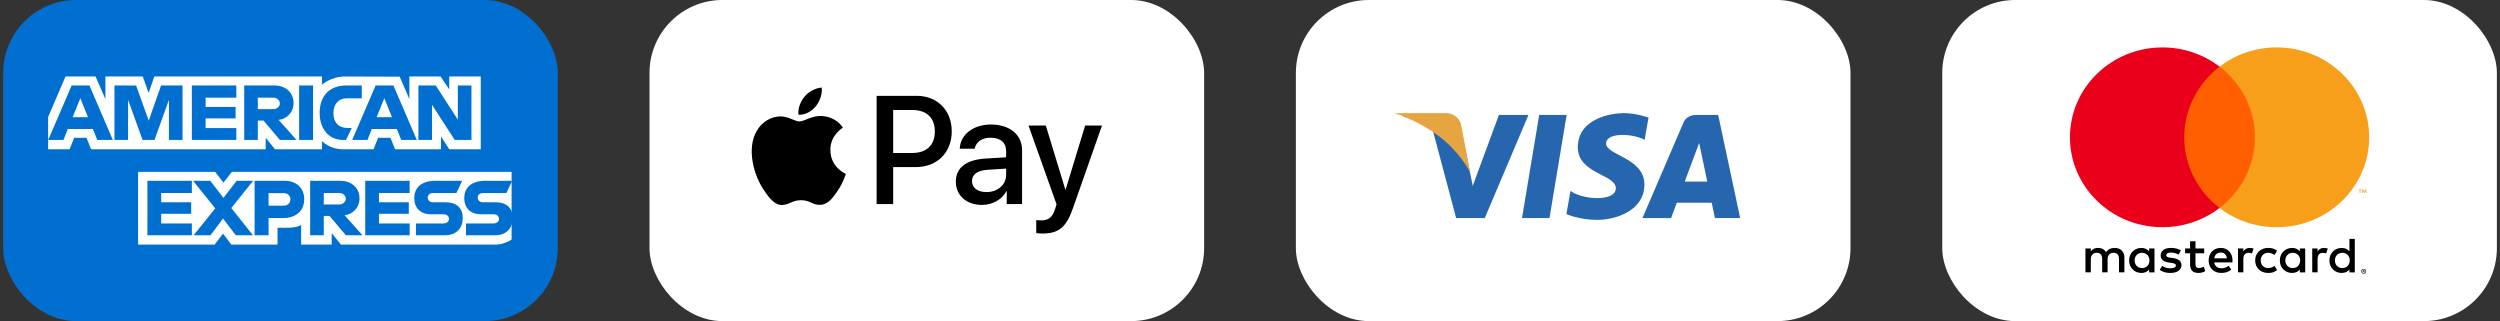<svg width="218" height="28" viewBox="0 0 218 28" fill="none" xmlns="http://www.w3.org/2000/svg">
<rect x="0" y="0" width="218" height="28" fill="#333333" stroke="none"/>
<rect x="0.273" width="48.364" height="28" rx="6.364" fill="#016FD0"/>
<path d="M12.042 21.329V14.985H18.76L19.481 15.924L20.226 14.985H44.611V20.892C44.611 20.892 43.974 21.323 43.236 21.33H29.733L28.921 20.329V21.33H26.258V19.622C26.258 19.622 25.894 19.86 25.107 19.86H24.201V21.33H20.169L19.449 20.37L18.718 21.33L12.042 21.329ZM4.197 10.202L5.712 6.67H8.332L9.192 8.649V6.67H12.449L12.96 8.1L13.457 6.67H28.077V7.389C28.077 7.389 28.845 6.67 30.108 6.67L34.852 6.687L35.697 8.64V6.67H38.422L39.173 7.792V6.67H41.923V13.015H39.173L38.454 11.89V13.015H34.449L34.047 12.015H32.97L32.574 13.015H29.858C28.771 13.015 28.077 12.311 28.077 12.311V13.015H23.982L23.169 12.015V13.015H7.944L7.541 12.015H6.468L6.069 13.015H4.197V10.202Z" fill="white"/>
<path d="M6.249 7.452L4.205 12.203H5.536L5.913 11.251H8.105L8.48 12.203H9.839L7.798 7.452H6.249ZM7.005 8.557L7.673 10.22H6.335L7.005 8.557ZM9.98 12.202V7.451L11.87 7.458L12.97 10.521L14.043 7.451H15.918V12.202H14.731V8.701L13.472 12.202H12.43L11.168 8.701V12.202H9.98ZM16.731 12.202V7.451H20.607V8.514H17.931V9.326H20.544V10.326H17.931V11.17H20.607V12.202H16.731ZM21.295 7.452V12.203H22.482V10.515H22.982L24.407 12.203H25.858L24.295 10.452C24.937 10.398 25.598 9.848 25.598 8.993C25.598 7.993 24.814 7.452 23.938 7.452H21.295ZM22.482 8.514H23.84C24.166 8.514 24.403 8.769 24.403 9.015C24.403 9.33 24.096 9.515 23.858 9.515H22.482V8.514ZM27.296 12.202H26.083V7.451H27.296V12.202ZM30.171 12.202H29.91C28.643 12.202 27.874 11.204 27.874 9.846C27.874 8.454 28.634 7.451 30.234 7.451H31.547V8.576H30.186C29.537 8.576 29.077 9.083 29.077 9.858C29.077 10.778 29.602 11.164 30.359 11.164H30.671L30.171 12.202ZM32.756 7.452L30.712 12.203H32.043L32.42 11.251H34.612L34.987 12.203H36.346L34.305 7.452H32.756ZM33.512 8.557L34.18 10.22H32.842L33.512 8.557ZM36.485 12.202V7.451H37.995L39.923 10.436V7.451H41.111V12.202H39.65L37.673 9.139V12.202H36.485ZM12.855 20.516V15.765H16.731V16.828H14.056V17.64H16.669V18.641H14.056V19.485H16.731V20.516H12.855ZM31.847 20.516V15.765H35.722V16.828H33.047V17.64H35.647V18.641H33.047V19.485H35.722V20.516H31.847ZM16.882 20.516L18.769 18.17L16.837 15.765H18.333L19.484 17.252L20.638 15.765H22.076L20.169 18.14L22.06 20.516H20.564L19.447 19.053L18.357 20.516H16.882ZM22.201 15.766V20.517H23.42V19.017H24.67C25.728 19.017 26.53 18.455 26.53 17.364C26.53 16.46 25.901 15.766 24.825 15.766H22.201ZM23.42 16.84H24.737C25.078 16.84 25.323 17.05 25.323 17.387C25.323 17.704 25.08 17.934 24.733 17.934H23.42V16.84ZM27.046 15.765V20.516H28.233V18.828H28.734L30.158 20.516H31.609L30.046 18.766C30.688 18.712 31.349 18.161 31.349 17.306C31.349 16.307 30.565 15.765 29.689 15.765H27.046ZM28.233 16.828H29.591C29.917 16.828 30.154 17.082 30.154 17.328C30.154 17.643 29.847 17.828 29.609 17.828H28.233V16.828ZM36.273 20.516V19.485H38.65C39.001 19.485 39.154 19.294 39.154 19.086C39.154 18.886 39.002 18.684 38.65 18.684H37.575C36.642 18.684 36.122 18.116 36.122 17.261C36.122 16.5 36.598 15.765 37.985 15.765H40.298L39.798 16.834H37.798C37.415 16.834 37.298 17.035 37.298 17.226C37.298 17.423 37.443 17.64 37.735 17.64H38.861C39.901 17.64 40.353 18.231 40.353 19.004C40.353 19.835 39.85 20.516 38.804 20.516H36.273ZM40.632 20.516V19.485H43.009C43.361 19.485 43.513 19.294 43.513 19.086C43.513 18.886 43.361 18.684 43.009 18.684H41.935C41.001 18.684 40.481 18.116 40.481 17.261C40.481 16.5 40.957 15.765 42.345 15.765H44.657L44.157 16.834H42.157C41.775 16.834 41.657 17.035 41.657 17.226C41.657 17.423 41.802 17.64 42.094 17.64H43.22C44.261 17.64 44.712 18.231 44.712 19.004C44.712 19.835 44.209 20.516 43.163 20.516H40.632Z" fill="#016FD0"/>
<rect x="56.636" width="48.364" height="28" rx="6.364" fill="white"/>
<g clip-path="url(#clip0_110_963)">
<path d="M71.132 9.277C70.774 9.707 70.201 10.046 69.628 9.998C69.557 9.417 69.837 8.799 70.165 8.418C70.523 7.976 71.15 7.661 71.657 7.636C71.716 8.242 71.484 8.835 71.132 9.277ZM71.651 10.113C70.821 10.065 70.111 10.591 69.718 10.591C69.318 10.591 68.715 10.137 68.059 10.149C67.206 10.161 66.413 10.652 65.977 11.433C65.082 12.995 65.744 15.308 66.609 16.579C67.033 17.209 67.54 17.899 68.208 17.875C68.841 17.851 69.091 17.457 69.855 17.457C70.624 17.457 70.845 17.875 71.513 17.863C72.206 17.851 72.641 17.233 73.065 16.604C73.548 15.889 73.745 15.193 73.757 15.157C73.745 15.145 72.42 14.63 72.408 13.08C72.396 11.784 73.452 11.166 73.5 11.13C72.903 10.234 71.973 10.137 71.651 10.113ZM76.441 8.357V17.797H77.885V14.569H79.884C81.709 14.569 82.992 13.298 82.992 11.457C82.992 9.616 81.733 8.357 79.931 8.357H76.441ZM77.885 9.592H79.549C80.802 9.592 81.518 10.27 81.518 11.463C81.518 12.656 80.802 13.34 79.544 13.34H77.885V9.592ZM85.629 17.869C86.536 17.869 87.377 17.403 87.759 16.664H87.788V17.797H89.125V13.098C89.125 11.736 88.051 10.858 86.398 10.858C84.865 10.858 83.732 11.748 83.69 12.971H84.99C85.098 12.389 85.629 12.008 86.357 12.008C87.24 12.008 87.735 12.426 87.735 13.195V13.716L85.933 13.825C84.257 13.928 83.35 14.624 83.35 15.835C83.35 17.058 84.287 17.869 85.629 17.869ZM86.017 16.749C85.247 16.749 84.758 16.374 84.758 15.798C84.758 15.205 85.229 14.86 86.13 14.805L87.735 14.703V15.235C87.735 16.119 86.995 16.749 86.017 16.749ZM90.909 20.364C92.317 20.364 92.979 19.819 93.558 18.166L96.093 10.948H94.625L92.925 16.525H92.895L91.195 10.948H89.686L92.132 17.821L92 18.238C91.78 18.947 91.422 19.219 90.783 19.219C90.67 19.219 90.449 19.207 90.36 19.195V20.327C90.443 20.352 90.801 20.364 90.909 20.364Z" fill="black"/>
</g>
<rect x="113" width="48.364" height="28" rx="6.364" fill="white"/>
<path d="M135.115 19.017H132.72L134.217 10.025H136.612L135.115 19.017ZM130.705 10.025L128.422 16.209L128.152 14.878L128.152 14.878L127.346 10.835C127.346 10.835 127.248 10.025 126.21 10.025H122.435L122.391 10.178C122.391 10.178 123.545 10.412 124.896 11.205L126.977 19.017H129.472L133.283 10.025H130.705ZM149.544 19.017H151.743L149.825 10.025H147.9C147.011 10.025 146.795 10.695 146.795 10.695L143.222 19.017H145.719L146.218 17.681H149.263L149.544 19.017ZM146.908 15.836L148.167 12.471L148.875 15.836H146.908ZM143.41 12.188L143.751 10.257C143.751 10.257 142.697 9.865 141.597 9.865C140.409 9.865 137.586 10.373 137.586 12.841C137.586 15.164 140.899 15.193 140.899 16.413C140.899 17.633 137.928 17.415 136.947 16.645L136.591 18.664C136.591 18.664 137.66 19.172 139.294 19.172C140.929 19.172 143.394 18.345 143.394 16.093C143.394 13.756 140.052 13.538 140.052 12.522C140.052 11.505 142.385 11.636 143.41 12.188Z" fill="#2566AF"/>
<path d="M128.192 15.034L127.407 10.897C127.407 10.897 127.197 9.863 126.052 9.863H122.117H121.588C121.588 9.863 123.63 10.464 125.547 11.931C127.381 13.334 128.192 15.034 128.192 15.034Z" fill="#E6A540"/>
<rect x="169.364" width="48.364" height="28" rx="6.364" fill="white"/>
<g clip-path="url(#clip1_110_963)">
<path d="M206.077 23.595V23.646H206.125C206.134 23.646 206.143 23.644 206.151 23.639C206.155 23.637 206.157 23.634 206.159 23.631C206.161 23.627 206.161 23.624 206.161 23.62C206.161 23.616 206.161 23.613 206.159 23.609C206.157 23.606 206.155 23.603 206.151 23.601C206.144 23.596 206.134 23.594 206.125 23.595H206.077V23.595ZM206.126 23.559C206.147 23.558 206.167 23.564 206.184 23.576C206.191 23.581 206.196 23.588 206.2 23.596C206.204 23.604 206.205 23.612 206.205 23.62C206.205 23.628 206.204 23.635 206.201 23.642C206.198 23.649 206.194 23.655 206.188 23.66C206.175 23.671 206.159 23.678 206.142 23.679L206.207 23.751H206.157L206.097 23.679H206.077V23.751H206.035V23.559H206.126L206.126 23.559ZM206.113 23.817C206.135 23.817 206.157 23.813 206.177 23.805C206.196 23.797 206.214 23.785 206.229 23.77C206.244 23.756 206.256 23.738 206.264 23.72C206.281 23.679 206.281 23.634 206.264 23.594C206.256 23.575 206.244 23.558 206.229 23.543C206.214 23.529 206.196 23.517 206.177 23.509C206.156 23.501 206.135 23.497 206.113 23.497C206.09 23.497 206.068 23.501 206.048 23.509C206.028 23.517 206.01 23.529 205.994 23.543C205.971 23.566 205.955 23.595 205.949 23.627C205.943 23.659 205.947 23.691 205.959 23.721C205.967 23.74 205.979 23.757 205.994 23.771C206.01 23.786 206.028 23.798 206.048 23.806C206.068 23.814 206.09 23.819 206.113 23.819V23.817ZM206.113 23.451C206.17 23.451 206.225 23.473 206.266 23.512C206.286 23.53 206.301 23.553 206.312 23.578C206.323 23.603 206.329 23.63 206.329 23.658C206.329 23.685 206.323 23.713 206.312 23.738C206.301 23.762 206.286 23.785 206.266 23.804C206.246 23.822 206.223 23.837 206.197 23.848C206.171 23.859 206.142 23.865 206.113 23.865C206.083 23.865 206.054 23.859 206.027 23.848C206.001 23.838 205.978 23.823 205.958 23.804C205.938 23.784 205.923 23.761 205.912 23.736C205.901 23.71 205.895 23.683 205.895 23.656C205.895 23.628 205.901 23.601 205.912 23.575C205.923 23.551 205.939 23.528 205.959 23.51C205.978 23.49 206.002 23.475 206.028 23.465C206.055 23.454 206.084 23.448 206.113 23.449L206.113 23.451ZM186.138 22.71C186.138 22.344 186.384 22.044 186.787 22.044C187.172 22.044 187.432 22.331 187.432 22.71C187.432 23.089 187.172 23.376 186.787 23.376C186.384 23.376 186.138 23.076 186.138 22.71ZM187.871 22.71V21.669H187.405V21.923C187.258 21.735 187.034 21.618 186.729 21.618C186.129 21.618 185.658 22.075 185.658 22.711C185.658 23.346 186.129 23.803 186.729 23.803C187.034 23.803 187.258 23.686 187.405 23.498V23.751H187.871V22.71H187.871ZM203.603 22.71C203.603 22.344 203.849 22.044 204.252 22.044C204.638 22.044 204.897 22.331 204.897 22.71C204.897 23.089 204.638 23.376 204.252 23.376C203.85 23.376 203.603 23.076 203.603 22.71ZM205.337 22.71V20.834H204.871V21.923C204.723 21.735 204.499 21.618 204.195 21.618C203.594 21.618 203.124 22.075 203.124 22.711C203.124 23.346 203.594 23.803 204.195 23.803C204.499 23.803 204.723 23.686 204.871 23.498V23.751H205.337V22.71ZM193.65 22.022C193.95 22.022 194.142 22.205 194.192 22.527H193.081C193.13 22.227 193.318 22.022 193.65 22.022H193.65ZM193.659 21.617C193.032 21.617 192.593 22.061 192.593 22.709C192.593 23.371 193.049 23.802 193.69 23.802C194.013 23.802 194.308 23.724 194.568 23.511L194.34 23.175C194.16 23.315 193.932 23.393 193.717 23.393C193.417 23.393 193.144 23.258 193.076 22.883H194.666C194.671 22.827 194.676 22.77 194.676 22.709C194.671 22.061 194.258 21.617 193.659 21.617L193.659 21.617ZM199.28 22.709C199.28 22.344 199.527 22.043 199.93 22.043C200.315 22.043 200.575 22.331 200.575 22.709C200.575 23.088 200.315 23.376 199.93 23.376C199.527 23.376 199.28 23.075 199.28 22.709H199.28ZM201.013 22.709V21.669H200.548V21.923C200.4 21.735 200.176 21.618 199.872 21.618C199.272 21.618 198.801 22.075 198.801 22.711C198.801 23.346 199.271 23.803 199.872 23.803C200.176 23.803 200.4 23.686 200.548 23.498V23.751H201.014V22.71L201.013 22.709ZM196.651 22.709C196.651 23.341 197.103 23.802 197.793 23.802C198.116 23.802 198.33 23.732 198.563 23.554L198.339 23.188C198.164 23.31 197.981 23.376 197.778 23.376C197.406 23.371 197.133 23.11 197.133 22.709C197.133 22.309 197.406 22.048 197.778 22.043C197.98 22.043 198.164 22.108 198.339 22.23L198.563 21.865C198.33 21.686 198.115 21.617 197.793 21.617C197.103 21.617 196.651 22.078 196.651 22.709ZM202.653 21.617C202.384 21.617 202.209 21.739 202.089 21.922V21.669H201.627V23.75H202.093V22.584C202.093 22.239 202.245 22.048 202.55 22.048C202.649 22.047 202.748 22.064 202.841 22.1L202.984 21.674C202.881 21.634 202.747 21.617 202.653 21.617L202.653 21.617ZM190.173 21.835C189.949 21.691 189.64 21.617 189.3 21.617C188.757 21.617 188.408 21.87 188.408 22.283C188.408 22.622 188.668 22.832 189.147 22.897L189.367 22.927C189.622 22.962 189.743 23.028 189.743 23.145C189.743 23.306 189.573 23.398 189.255 23.398C188.932 23.398 188.699 23.298 188.542 23.18L188.324 23.533C188.579 23.716 188.902 23.803 189.251 23.803C189.869 23.803 190.227 23.52 190.227 23.124C190.227 22.758 189.945 22.567 189.479 22.501L189.26 22.471C189.058 22.445 188.897 22.406 188.897 22.266C188.897 22.114 189.049 22.023 189.305 22.023C189.578 22.023 189.842 22.123 189.972 22.201L190.174 21.835L190.173 21.835ZM196.18 21.617C195.912 21.617 195.737 21.739 195.617 21.922V21.669H195.155V23.75H195.621V22.584C195.621 22.239 195.773 22.048 196.077 22.048C196.177 22.047 196.276 22.064 196.368 22.1L196.512 21.674C196.409 21.634 196.275 21.617 196.18 21.617L196.18 21.617ZM192.207 21.669H191.446V21.038H190.975V21.669H190.541V22.083H190.975V23.032C190.975 23.515 191.168 23.802 191.719 23.802C191.921 23.802 192.154 23.741 192.301 23.641L192.167 23.254C192.028 23.332 191.876 23.372 191.755 23.372C191.522 23.372 191.446 23.232 191.446 23.023V22.083H192.207V21.669ZM185.246 23.75V22.445C185.246 21.953 184.924 21.622 184.404 21.617C184.131 21.613 183.849 21.696 183.651 21.988C183.504 21.757 183.271 21.617 182.944 21.617C182.715 21.617 182.492 21.683 182.317 21.927V21.669H181.851V23.75H182.32V22.596C182.32 22.235 182.527 22.043 182.845 22.043C183.154 22.043 183.31 22.239 183.31 22.592V23.75H183.781V22.596C183.781 22.235 183.996 22.043 184.305 22.043C184.623 22.043 184.775 22.239 184.775 22.591V23.75L185.246 23.75Z" fill="black"/>
<path d="M206.343 16.83V16.526H206.261L206.167 16.734L206.073 16.526H205.991V16.83H206.049V16.601L206.137 16.798H206.197L206.286 16.6V16.83H206.343H206.343ZM205.825 16.83V16.578H205.93V16.526H205.663V16.578H205.768V16.83H205.825H205.825Z" fill="#F79410"/>
<path d="M197.076 18.136H190.02V5.812H197.076L197.076 18.136Z" fill="#FF5F00"/>
<path d="M190.467 11.974C190.467 9.474 191.671 7.247 193.547 5.812C192.127 4.724 190.371 4.134 188.563 4.136C184.11 4.136 180.5 7.645 180.5 11.974C180.5 16.302 184.11 19.811 188.563 19.811C190.371 19.814 192.127 19.223 193.547 18.135C191.671 16.701 190.467 14.474 190.467 11.974Z" fill="#EB001B"/>
<path d="M206.594 11.974C206.594 16.302 202.984 19.811 198.531 19.811C196.723 19.814 194.967 19.223 193.547 18.135C195.423 16.7 196.627 14.474 196.627 11.974C196.627 9.474 195.423 7.247 193.547 5.812C194.967 4.724 196.723 4.134 198.531 4.136C202.984 4.136 206.594 7.645 206.594 11.974" fill="#F79E1B"/>
</g>
<defs>
<clipPath id="clip0_110_963">
<rect width="30.546" height="12.727" fill="white" transform="translate(65.546 7.636)"/>
</clipPath>
<clipPath id="clip1_110_963">
<rect width="26.091" height="19.727" fill="white" transform="translate(180.5 4.136)"/>
</clipPath>
</defs>
</svg>
